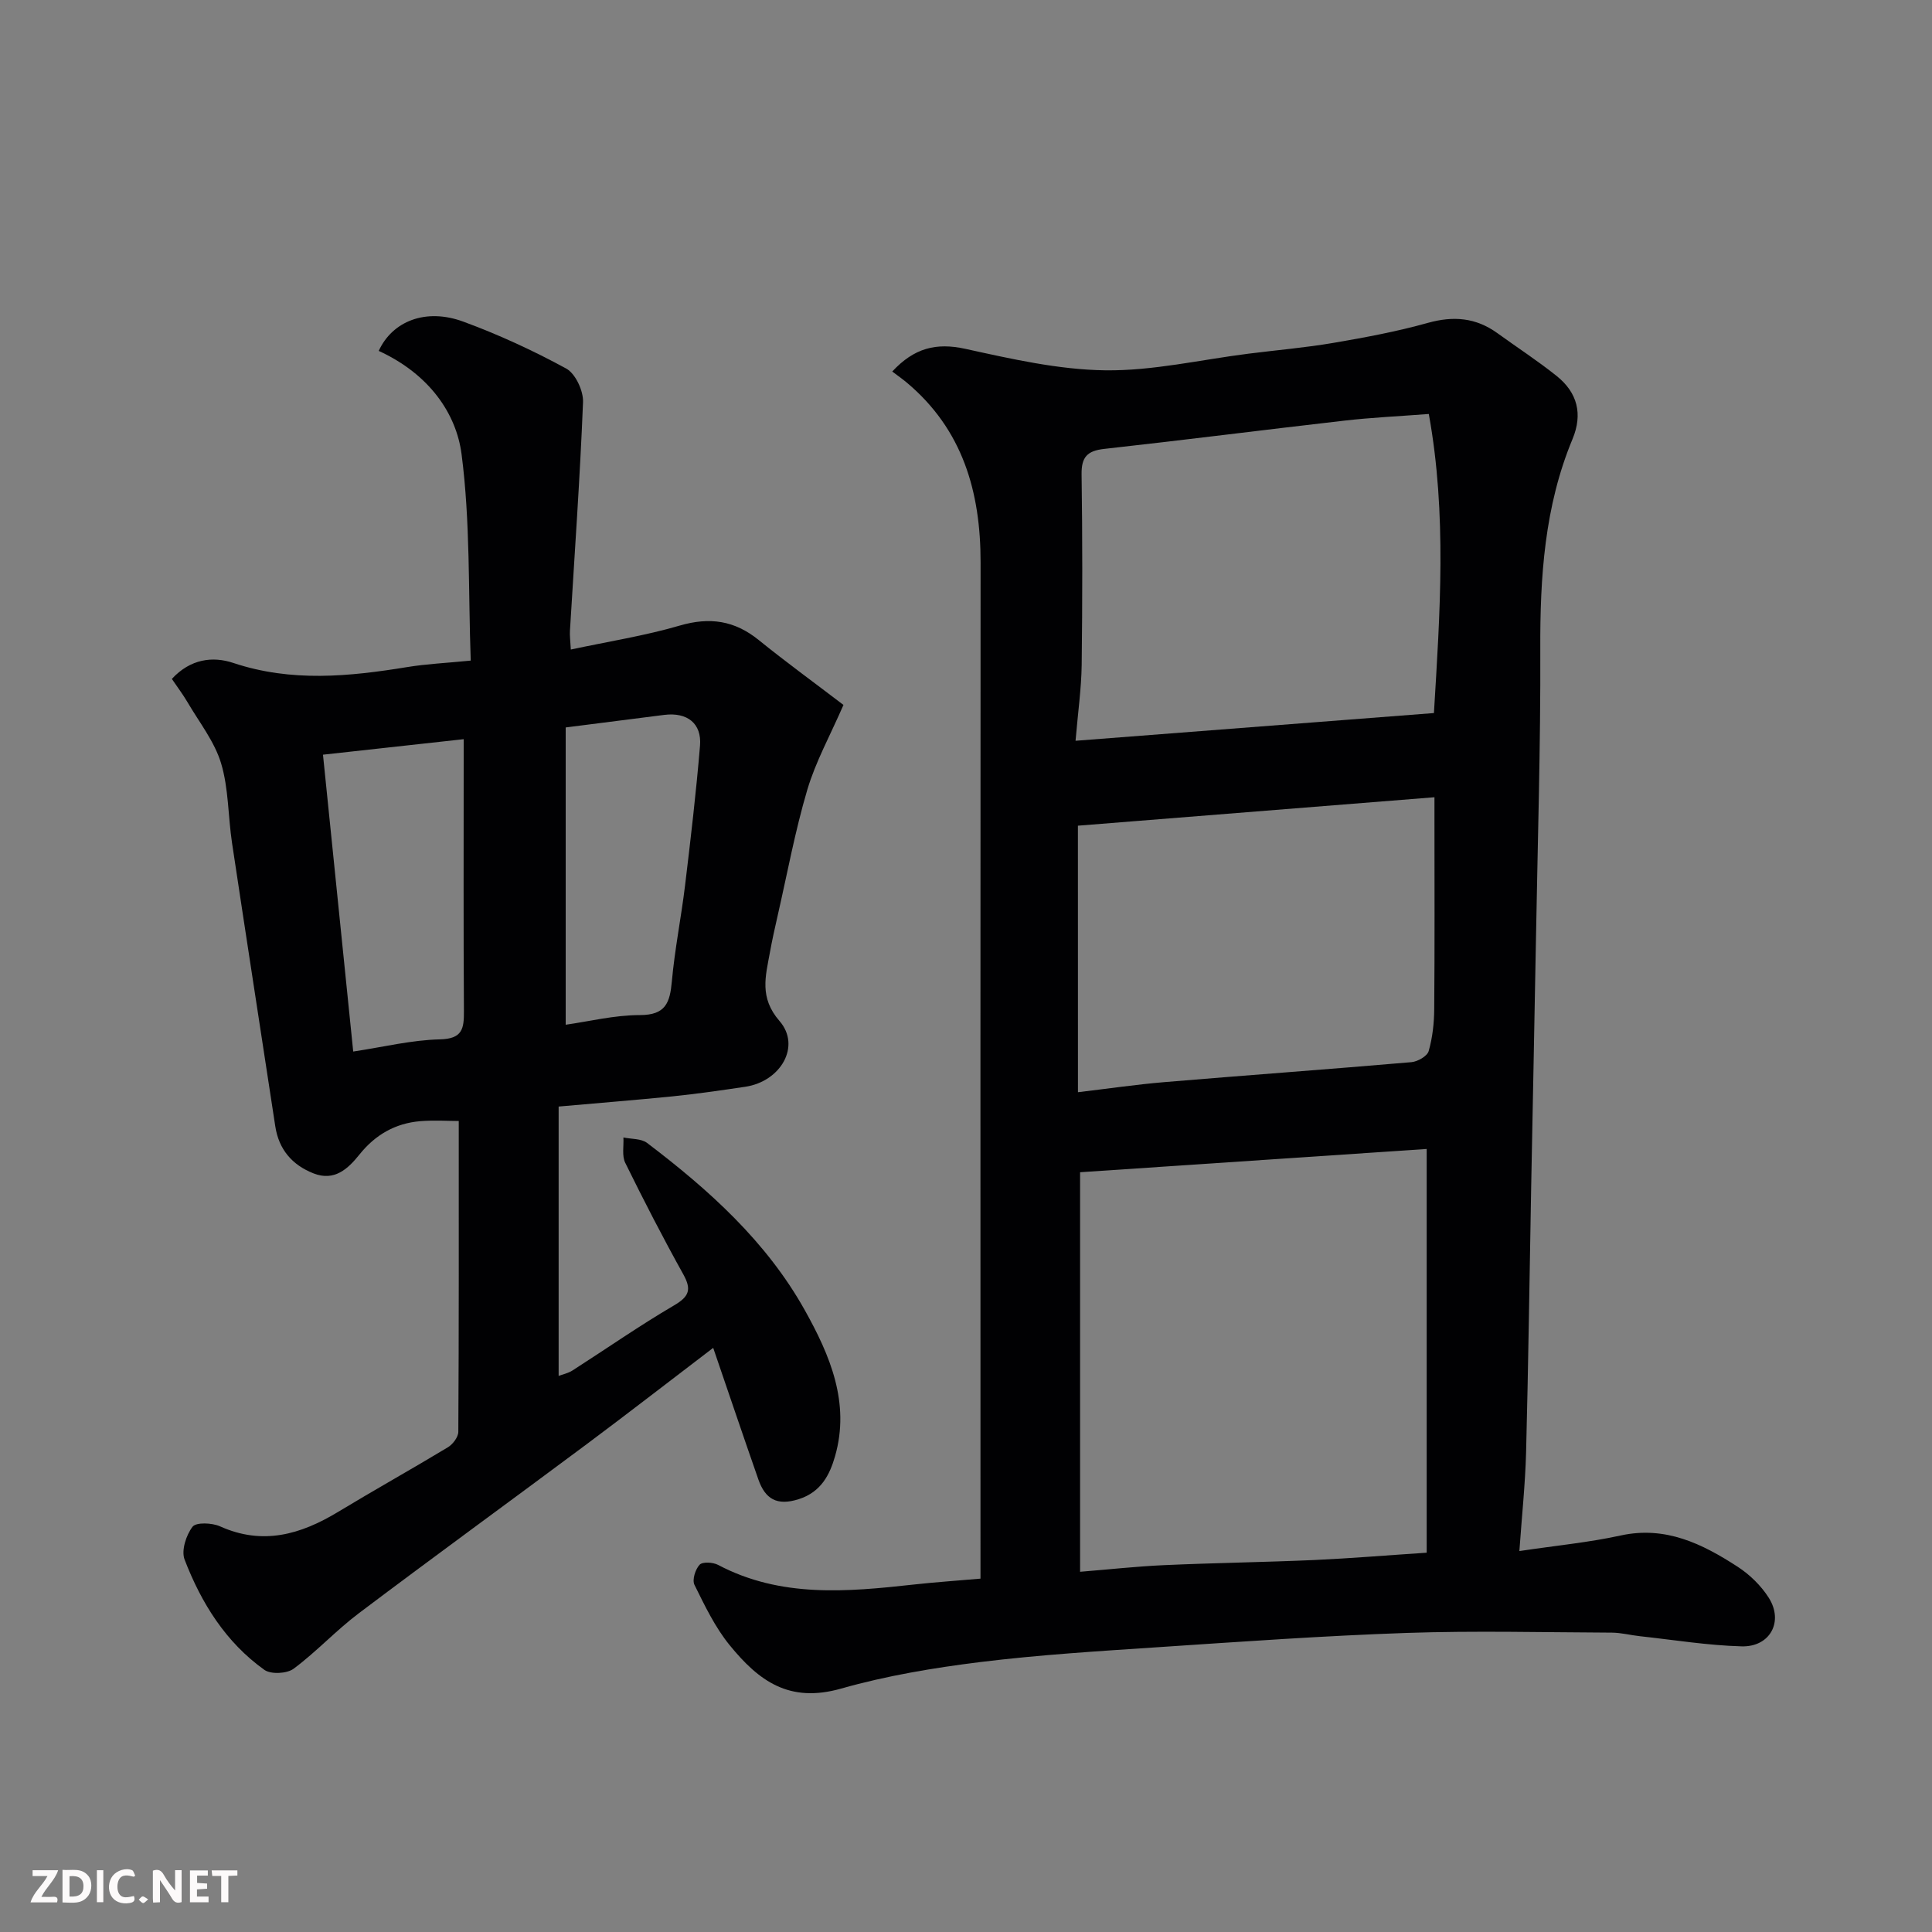 <svg enable-background="new 0 0 400 400" viewBox="0 0 400 400" xmlns="http://www.w3.org/2000/svg"><rect x="0" y="0" width="400" height="400" fill="#808080" stroke="none"/><path d="m314.57 321.13c7.75-1.16 14.44-1.79 20.95-3.22 9.32-2.04 16.92 1.72 24.23 6.46 2.52 1.63 4.88 3.94 6.47 6.46 3.1 4.92.24 10.19-5.63 10.03-7.03-.19-14.04-1.34-21.05-2.1-1.95-.21-3.89-.73-5.83-.74-14.16-.06-28.33-.42-42.48.06-17.15.59-34.27 1.81-51.39 2.95-12.31.82-24.65 1.57-36.88 3.08-9.69 1.2-19.43 2.83-28.8 5.49-10.77 3.06-17.04-1.55-23.12-9.02-3-3.69-5.13-8.15-7.26-12.46-.51-1.03.18-3.21 1.07-4.16.61-.65 2.76-.52 3.81.03 12.99 6.86 26.74 5.59 40.54 4.07 4.4-.49 8.82-.78 13.8-1.22 0-2.09 0-4.04 0-5.99 0-68.14-.03-136.28.02-204.42.01-14.58-3.69-27.52-15.32-37.25-.9-.75-1.86-1.42-2.97-2.26 4.53-4.88 9.1-6.02 15.12-4.7 9.54 2.09 19.29 4.32 28.97 4.45 9.89.13 19.81-2.21 29.71-3.45 5.85-.74 11.74-1.24 17.54-2.23 6.56-1.12 13.15-2.35 19.55-4.14 5.3-1.48 9.95-1.09 14.39 2.12 4.1 2.97 8.36 5.73 12.3 8.89 4.26 3.42 5.43 7.84 3.26 13.05-5.8 13.94-6.73 28.57-6.67 43.48.08 20.09-.55 40.19-.9 60.28-.3 17.09-.67 34.19-.99 51.28-.34 18.26-.58 36.52-1.05 54.78-.18 6.6-.88 13.15-1.39 20.4zm-19.19.34c0-27.88 0-55.55 0-83.59-23.8 1.6-47.52 3.19-71.76 4.82v82.72c5.86-.47 11.58-1.11 17.32-1.37 10.42-.47 20.86-.61 31.29-1.07 7.4-.34 14.78-.96 23.15-1.51zm-72.7-168.1c25.33-1.96 49.59-3.84 74.2-5.74 1.24-20.6 2.71-41.09-1.06-61.92-6.26.48-11.86.73-17.41 1.37-16.6 1.9-33.18 4.02-49.79 5.86-3.5.39-4.74 1.67-4.69 5.26.19 13.16.18 26.33.02 39.49-.07 4.89-.77 9.77-1.27 15.68zm.5 72.76c6.26-.74 12.07-1.6 17.92-2.09 17.03-1.43 34.08-2.66 51.11-4.13 1.3-.11 3.28-1.24 3.58-2.29.8-2.79 1.13-5.8 1.15-8.72.11-12.98.05-25.96.05-38.93 0-1.6 0-3.19 0-4.91-25.02 2-49.35 3.94-73.82 5.89.01 18.54.01 36.46.01 55.18z" fill="#010103"/><path d="m115.66 229.1v55.77c.85-.33 1.97-.55 2.87-1.13 7.01-4.49 13.85-9.27 21.02-13.47 3.18-1.86 3.66-3.31 1.9-6.47-4.21-7.57-8.18-15.28-12-23.05-.72-1.46-.28-3.49-.38-5.25 1.65.35 3.68.21 4.9 1.13 12.8 9.71 24.71 20.41 32.65 34.62 5.2 9.3 9.44 19.19 6.27 30.24-1.09 3.8-2.86 7.4-7.5 8.89-4.56 1.46-6.97-.05-8.38-4.08-3.11-8.89-6.12-17.82-9.35-27.24-8.82 6.72-17.4 13.38-26.11 19.88-15.72 11.72-31.59 23.25-47.25 35.06-4.72 3.55-8.78 7.98-13.52 11.5-1.38 1.02-4.69 1.19-6.04.23-8-5.71-13.06-13.83-16.52-22.83-.72-1.87.31-5.06 1.64-6.8.74-.97 4.05-.83 5.71-.08 8.82 3.96 16.66 1.69 24.38-2.97 7.54-4.56 15.23-8.85 22.77-13.4 1.03-.62 2.17-2.12 2.17-3.22.13-21.58.09-43.16.09-64.34-2.2 0-5.12-.2-8.01.04-5.14.44-9.28 2.82-12.54 6.89-2.39 2.99-5.2 5.61-9.51 3.92-4.43-1.74-7.2-4.95-7.93-9.78-2.98-19.54-6.01-39.08-8.95-58.63-.83-5.5-.69-11.26-2.27-16.51-1.36-4.5-4.51-8.47-6.95-12.64-.97-1.65-2.14-3.19-3.24-4.82 3.83-4.14 8.44-4.74 12.74-3.3 12 4 23.93 2.82 36 .85 4.02-.66 8.13-.84 13.14-1.34-.52-14.38-.07-28.71-1.9-42.75-1.09-8.37-6.64-16.55-17.15-21.37 2.81-6.14 9.71-8.92 17.48-6.07 7.33 2.69 14.48 5.99 21.33 9.72 1.92 1.05 3.58 4.61 3.49 6.95-.63 15.8-1.76 31.58-2.71 47.37-.06.97.08 1.96.18 3.86 7.78-1.67 15.3-2.84 22.55-4.96 6.2-1.81 11.35-1.06 16.34 2.98 5.6 4.53 11.43 8.77 17.56 13.45-2.74 6.3-5.76 11.74-7.49 17.57-2.53 8.55-4.15 17.37-6.14 26.08-.58 2.54-1.15 5.09-1.61 7.65-.89 4.89-2.21 9.29 2 14.14 4.51 5.19.25 12.51-7.07 13.61-5.01.75-10.04 1.47-15.08 1.99-7.5.75-15.03 1.35-23.58 2.11zm-48.79-72.85c2.12 20.82 4.19 41.11 6.26 61.46 6.31-.95 12.11-2.39 17.94-2.52 4.7-.11 5-2.23 4.98-5.86-.11-17.15-.05-34.3-.05-51.44 0-1.58 0-3.15 0-4.85-10 1.1-19.24 2.12-29.13 3.21zm50.25-5.64v61.55c4.77-.67 10.08-2 15.38-2 5.33 0 6.2-2.58 6.6-6.98.6-6.67 1.94-13.26 2.74-19.91 1.16-9.61 2.29-19.23 3.09-28.88.39-4.62-2.66-6.97-7.39-6.38-6.33.8-12.65 1.62-20.42 2.6z" fill="#010103"/><g fill="#fcfafa"><path d="m37.59 393.81c-.92.31-1.52.05-2-.78-.7-1.2-1.52-2.34-2.47-3.78v4.59c-.55.03-.95.05-1.41.07-.03-.37-.06-.64-.06-.91 0-1.91 0-3.81 0-5.7 1.13-.41 1.77-.03 2.29.91.62 1.11 1.38 2.14 2.31 3.19v-4.2h1.35v6.61z"/><path d="m12.94 393.88v-6.75c1.9.19 3.93-.54 5.37 1.29.8 1.01.78 2.88.03 3.97-1.37 1.97-3.4 1.51-5.4 1.49m1.45-1.22c2.04.12 2.92-.58 2.89-2.21-.03-1.51-.98-2.19-2.89-2z"/><path d="m11.81 393.87h-5.49c.68-2.18 2.47-3.48 3.51-5.45h-3.08v-1.21h5.29c-.71 2.13-2.44 3.48-3.47 5.51.86 0 1.63.04 2.39-.01.79-.05 1.14.21.85 1.16"/><path d="m39.33 393.86v-6.61h3.7v1.07h-2.22v1.52c.68.04 1.34.09 2.07.13v1.07c-.72.05-1.38.09-2.1.14v1.48h2.4v1.19h-3.84z"/><path d="m27.71 388.56c-1.15-.3-2.46-.61-3.1.64-.37.73-.41 1.93-.06 2.67.63 1.35 1.99.93 3.17.68.35.94-.01 1.32-.93 1.46-1.62.25-3.05-.27-3.76-1.48-.73-1.24-.6-3.03.31-4.17.88-1.11 2.71-1.7 4-1.16.32.13.44.74.65 1.12-.1.08-.19.16-.28.24"/><path d="m49.15 387.24v1.07c-.59.02-1.17.05-1.87.08v5.44h-1.48v-5.44h-1.85c-.05-.4-.08-.73-.13-1.15z"/><path d="m20.06 387.21h1.33v6.62h-1.33z"/><path d="m30.68 393.25c-.49.38-.8.79-1.05.76-.32-.05-.6-.45-.9-.7.26-.24.51-.64.8-.67.29-.04.62.3 1.15.61"/></g></svg>